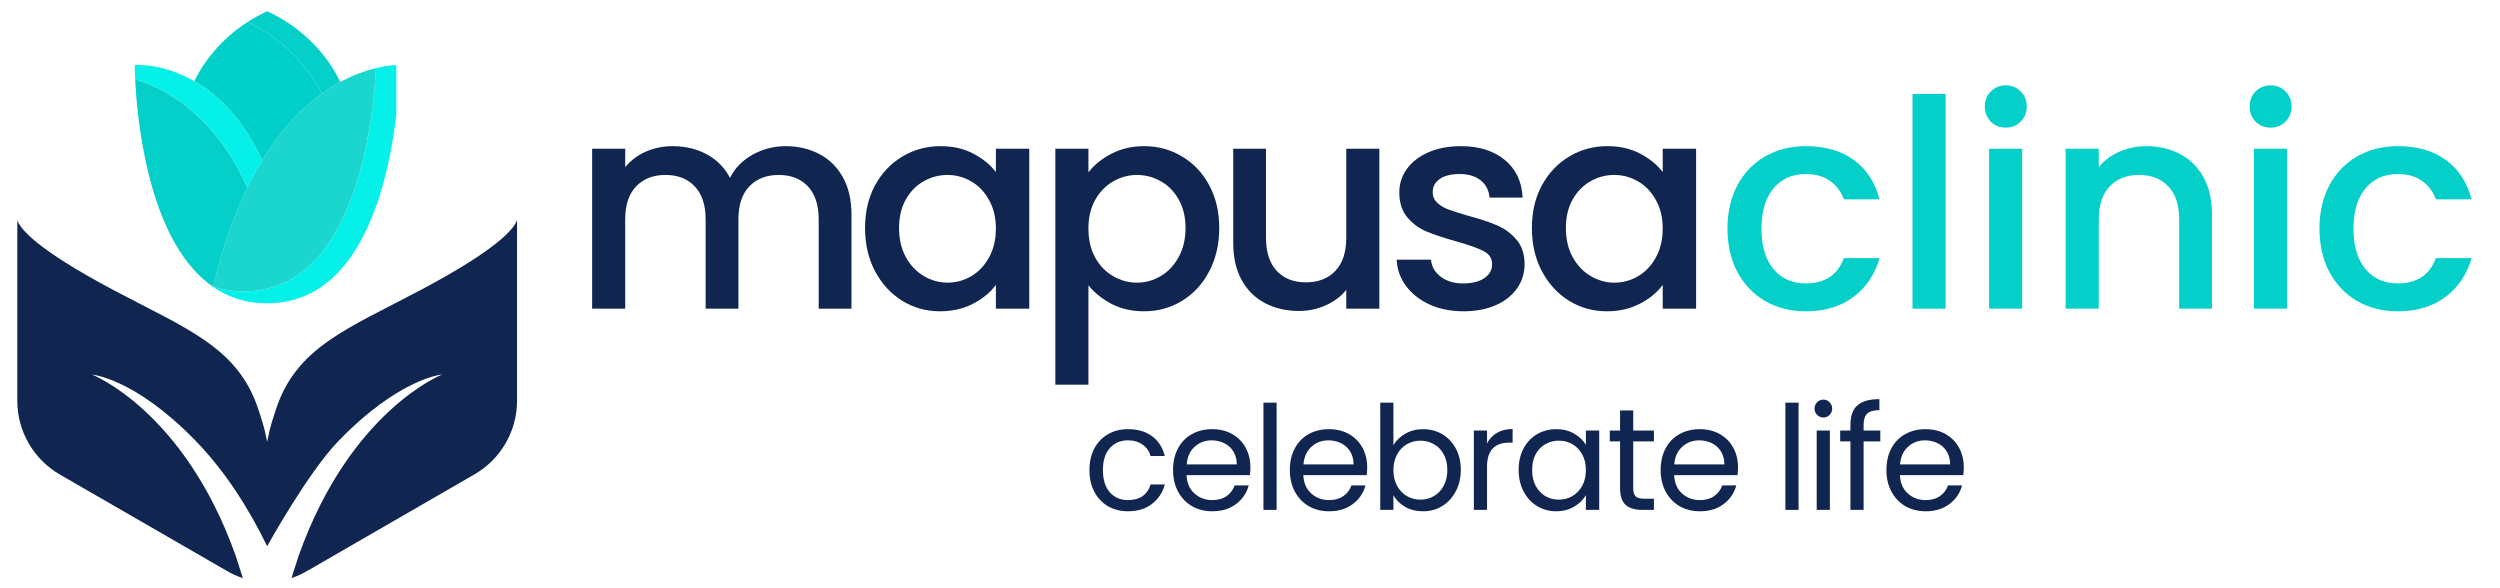 <svg xmlns="http://www.w3.org/2000/svg" xmlns:xlink="http://www.w3.org/1999/xlink" width="340" zoomAndPan="magnify" viewBox="0 0 255 60" height="80" preserveAspectRatio="xMidYMid meet" version="1.0"><defs><g/><clipPath id="699366ee63"><path d="M 2 2 L 52 2 L 52 39 L 2 39 Z M 2 2 " clip-rule="nonzero"/></clipPath><clipPath id="fa8ec8b918"><path d="M 27.262 28.301 C 30.223 28.301 32.625 25.895 32.625 22.934 C 32.625 19.973 30.223 17.574 27.262 17.574 C 24.301 17.574 21.895 19.973 21.895 22.934 C 21.895 25.895 24.301 28.301 27.262 28.301 Z M 27.262 38.125 C 26.859 37.156 25.773 35.922 25.086 35.219 C 21.992 32.055 17.902 30.102 11.57 26.73 C 7.895 24.773 2.398 22.102 2.727 17.836 C 2.871 16.043 4.66 14.613 5.996 13.844 L 22.93 4.066 C 24.266 3.293 25.762 2.91 27.262 2.91 C 28.758 2.91 30.258 3.293 31.594 4.066 L 48.523 13.84 C 49.766 14.559 50.652 15.258 51.387 16.441 C 51.633 16.828 51.781 17.484 51.789 17.836 C 51.891 22.355 46.574 24.801 42.953 26.727 C 36.621 30.098 32.527 32.051 29.438 35.215 C 28.75 35.918 27.668 37.152 27.266 38.121 Z M 27.262 38.125 " clip-rule="nonzero"/></clipPath><clipPath id="f42f37e8c2"><path d="M 1 22 L 53 22 L 53 59 L 1 59 Z M 1 22 " clip-rule="nonzero"/></clipPath><clipPath id="4094cf84f5"><path d="M 24.77 58.969 C 24.164 58.781 23.613 58.508 23 58.152 L 6.094 48.395 C 3.422 46.852 1.766 43.98 1.766 40.898 L 1.766 22.465 C 2.062 23.344 3.727 25.418 11.535 29.566 C 19.062 33.562 24.344 35.43 26.395 41.891 C 26.637 42.656 26.953 43.48 27.25 45.055 C 27.547 43.469 27.867 42.641 28.109 41.871 C 30.164 35.41 35.441 33.547 42.969 29.547 C 50.777 25.402 52.445 23.32 52.738 22.449 L 52.738 40.883 C 52.738 43.965 51.082 46.832 48.414 48.375 L 31.508 58.137 C 30.895 58.492 30.344 58.766 29.734 58.957 L 30.477 56.645 C 35.758 41.836 45.105 38.199 45.105 38.199 C 45.105 38.199 40.75 38.547 34.531 44.973 C 31.398 48.203 27.25 55.715 27.25 55.715 C 25.359 51.832 22.996 48.105 19.977 44.988 C 13.754 38.562 9.402 38.215 9.402 38.215 C 9.402 38.215 18.75 41.852 24.031 56.656 Z M 24.77 58.969 " clip-rule="nonzero"/></clipPath><clipPath id="b219335c2a"><path d="M 21 6 L 40.426 6 L 40.426 31 L 21 31 Z M 21 6 " clip-rule="nonzero"/></clipPath><clipPath id="ecb8d97f4d"><path d="M 13.734 8 L 26 8 L 26 30 L 13.734 30 Z M 13.734 8 " clip-rule="nonzero"/></clipPath><clipPath id="73ff73a8fc"><path d="M 25 1.148 L 35 1.148 L 35 10 L 25 10 Z M 25 1.148 " clip-rule="nonzero"/></clipPath><clipPath id="52613cda28"><path d="M 13.734 6 L 27 6 L 27 20 L 13.734 20 Z M 13.734 6 " clip-rule="nonzero"/></clipPath></defs><rect x="-25.5" width="306" fill="#ffffff" y="-6" height="72" fill-opacity="1"/><rect x="-25.5" width="306" fill="#ffffff" y="-6" height="72" fill-opacity="1"/><g fill="#102650" fill-opacity="1"><g transform="translate(110.482, 52.009)"><g><path d="M 0.641 -4.062 C 0.641 -4.906 0.805 -5.641 1.141 -6.266 C 1.473 -6.891 1.938 -7.375 2.531 -7.719 C 3.125 -8.062 3.805 -8.234 4.578 -8.234 C 5.578 -8.234 6.398 -7.988 7.047 -7.5 C 7.691 -7.02 8.117 -6.352 8.328 -5.5 L 6.875 -5.5 C 6.738 -5.988 6.469 -6.375 6.062 -6.656 C 5.664 -6.945 5.172 -7.094 4.578 -7.094 C 3.805 -7.094 3.188 -6.828 2.719 -6.297 C 2.25 -5.773 2.016 -5.031 2.016 -4.062 C 2.016 -3.082 2.25 -2.328 2.719 -1.797 C 3.188 -1.266 3.805 -1 4.578 -1 C 5.172 -1 5.664 -1.133 6.062 -1.406 C 6.457 -1.688 6.727 -2.082 6.875 -2.594 L 8.328 -2.594 C 8.109 -1.77 7.672 -1.109 7.016 -0.609 C 6.367 -0.109 5.555 0.141 4.578 0.141 C 3.805 0.141 3.125 -0.031 2.531 -0.375 C 1.938 -0.727 1.473 -1.219 1.141 -1.844 C 0.805 -2.477 0.641 -3.219 0.641 -4.062 Z M 0.641 -4.062 "/></g></g></g><g fill="#102650" fill-opacity="1"><g transform="translate(119.011, 52.009)"><g><path d="M 8.531 -4.359 C 8.531 -4.098 8.516 -3.828 8.484 -3.547 L 2.016 -3.547 C 2.055 -2.742 2.328 -2.117 2.828 -1.672 C 3.328 -1.223 3.93 -1 4.641 -1 C 5.223 -1 5.707 -1.133 6.094 -1.406 C 6.488 -1.676 6.766 -2.039 6.922 -2.5 L 8.359 -2.5 C 8.148 -1.719 7.719 -1.082 7.062 -0.594 C 6.414 -0.102 5.609 0.141 4.641 0.141 C 3.867 0.141 3.18 -0.031 2.578 -0.375 C 1.973 -0.727 1.5 -1.223 1.156 -1.859 C 0.812 -2.492 0.641 -3.227 0.641 -4.062 C 0.641 -4.906 0.805 -5.641 1.141 -6.266 C 1.473 -6.898 1.941 -7.383 2.547 -7.719 C 3.148 -8.062 3.848 -8.234 4.641 -8.234 C 5.41 -8.234 6.086 -8.066 6.672 -7.734 C 7.266 -7.398 7.723 -6.938 8.047 -6.344 C 8.367 -5.758 8.531 -5.098 8.531 -4.359 Z M 7.141 -4.641 C 7.141 -5.148 7.023 -5.586 6.797 -5.953 C 6.566 -6.328 6.258 -6.609 5.875 -6.797 C 5.488 -6.992 5.055 -7.094 4.578 -7.094 C 3.898 -7.094 3.32 -6.875 2.844 -6.438 C 2.363 -6.008 2.094 -5.41 2.031 -4.641 Z M 7.141 -4.641 "/></g></g></g><g fill="#102650" fill-opacity="1"><g transform="translate(127.731, 52.009)"><g><path d="M 2.484 -10.938 L 2.484 0 L 1.141 0 L 1.141 -10.938 Z M 2.484 -10.938 "/></g></g></g><g fill="#102650" fill-opacity="1"><g transform="translate(130.923, 52.009)"><g><path d="M 8.531 -4.359 C 8.531 -4.098 8.516 -3.828 8.484 -3.547 L 2.016 -3.547 C 2.055 -2.742 2.328 -2.117 2.828 -1.672 C 3.328 -1.223 3.93 -1 4.641 -1 C 5.223 -1 5.707 -1.133 6.094 -1.406 C 6.488 -1.676 6.766 -2.039 6.922 -2.5 L 8.359 -2.5 C 8.148 -1.719 7.719 -1.082 7.062 -0.594 C 6.414 -0.102 5.609 0.141 4.641 0.141 C 3.867 0.141 3.18 -0.031 2.578 -0.375 C 1.973 -0.727 1.5 -1.223 1.156 -1.859 C 0.812 -2.492 0.641 -3.227 0.641 -4.062 C 0.641 -4.906 0.805 -5.641 1.141 -6.266 C 1.473 -6.898 1.941 -7.383 2.547 -7.719 C 3.148 -8.062 3.848 -8.234 4.641 -8.234 C 5.41 -8.234 6.086 -8.066 6.672 -7.734 C 7.266 -7.398 7.723 -6.938 8.047 -6.344 C 8.367 -5.758 8.531 -5.098 8.531 -4.359 Z M 7.141 -4.641 C 7.141 -5.148 7.023 -5.586 6.797 -5.953 C 6.566 -6.328 6.258 -6.609 5.875 -6.797 C 5.488 -6.992 5.055 -7.094 4.578 -7.094 C 3.898 -7.094 3.32 -6.875 2.844 -6.438 C 2.363 -6.008 2.094 -5.41 2.031 -4.641 Z M 7.141 -4.641 "/></g></g></g><g fill="#102650" fill-opacity="1"><g transform="translate(139.644, 52.009)"><g><path d="M 2.484 -6.594 C 2.754 -7.07 3.156 -7.461 3.688 -7.766 C 4.227 -8.078 4.836 -8.234 5.516 -8.234 C 6.242 -8.234 6.895 -8.062 7.469 -7.719 C 8.051 -7.375 8.508 -6.891 8.844 -6.266 C 9.188 -5.641 9.359 -4.91 9.359 -4.078 C 9.359 -3.266 9.188 -2.535 8.844 -1.891 C 8.508 -1.254 8.051 -0.754 7.469 -0.391 C 6.883 -0.035 6.234 0.141 5.516 0.141 C 4.816 0.141 4.203 -0.008 3.672 -0.312 C 3.141 -0.625 2.742 -1.02 2.484 -1.5 L 2.484 0 L 1.141 0 L 1.141 -10.938 L 2.484 -10.938 Z M 7.984 -4.078 C 7.984 -4.691 7.859 -5.223 7.609 -5.672 C 7.367 -6.129 7.035 -6.473 6.609 -6.703 C 6.191 -6.941 5.734 -7.062 5.234 -7.062 C 4.742 -7.062 4.285 -6.941 3.859 -6.703 C 3.441 -6.461 3.109 -6.113 2.859 -5.656 C 2.609 -5.195 2.484 -4.664 2.484 -4.062 C 2.484 -3.445 2.609 -2.91 2.859 -2.453 C 3.109 -2.004 3.441 -1.656 3.859 -1.406 C 4.285 -1.164 4.742 -1.047 5.234 -1.047 C 5.734 -1.047 6.191 -1.164 6.609 -1.406 C 7.035 -1.656 7.367 -2.004 7.609 -2.453 C 7.859 -2.91 7.984 -3.453 7.984 -4.078 Z M 7.984 -4.078 "/></g></g></g><g fill="#102650" fill-opacity="1"><g transform="translate(149.192, 52.009)"><g><path d="M 2.484 -6.781 C 2.723 -7.25 3.062 -7.609 3.5 -7.859 C 3.938 -8.117 4.469 -8.25 5.094 -8.25 L 5.094 -6.859 L 4.75 -6.859 C 3.238 -6.859 2.484 -6.039 2.484 -4.406 L 2.484 0 L 1.141 0 L 1.141 -8.094 L 2.484 -8.094 Z M 2.484 -6.781 "/></g></g></g><g fill="#102650" fill-opacity="1"><g transform="translate(154.261, 52.009)"><g><path d="M 0.641 -4.078 C 0.641 -4.91 0.805 -5.641 1.141 -6.266 C 1.473 -6.891 1.93 -7.375 2.516 -7.719 C 3.109 -8.062 3.766 -8.234 4.484 -8.234 C 5.191 -8.234 5.805 -8.078 6.328 -7.766 C 6.848 -7.461 7.238 -7.082 7.5 -6.625 L 7.5 -8.094 L 8.859 -8.094 L 8.859 0 L 7.5 0 L 7.5 -1.5 C 7.227 -1.031 6.828 -0.641 6.297 -0.328 C 5.773 -0.016 5.164 0.141 4.469 0.141 C 3.75 0.141 3.098 -0.035 2.516 -0.391 C 1.93 -0.754 1.473 -1.254 1.141 -1.891 C 0.805 -2.535 0.641 -3.266 0.641 -4.078 Z M 7.5 -4.062 C 7.5 -4.676 7.375 -5.207 7.125 -5.656 C 6.875 -6.113 6.539 -6.461 6.125 -6.703 C 5.707 -6.941 5.25 -7.062 4.75 -7.062 C 4.238 -7.062 3.773 -6.941 3.359 -6.703 C 2.953 -6.473 2.625 -6.129 2.375 -5.672 C 2.133 -5.223 2.016 -4.691 2.016 -4.078 C 2.016 -3.453 2.133 -2.91 2.375 -2.453 C 2.625 -2.004 2.953 -1.656 3.359 -1.406 C 3.773 -1.164 4.238 -1.047 4.75 -1.047 C 5.25 -1.047 5.707 -1.164 6.125 -1.406 C 6.539 -1.656 6.875 -2.004 7.125 -2.453 C 7.375 -2.91 7.5 -3.445 7.5 -4.062 Z M 7.5 -4.062 "/></g></g></g><g fill="#102650" fill-opacity="1"><g transform="translate(163.809, 52.009)"><g><path d="M 2.781 -6.984 L 2.781 -2.219 C 2.781 -1.82 2.863 -1.539 3.031 -1.375 C 3.195 -1.219 3.488 -1.141 3.906 -1.141 L 4.891 -1.141 L 4.891 0 L 3.688 0 C 2.938 0 2.375 -0.172 2 -0.516 C 1.625 -0.859 1.438 -1.426 1.438 -2.219 L 1.438 -6.984 L 0.391 -6.984 L 0.391 -8.094 L 1.438 -8.094 L 1.438 -10.141 L 2.781 -10.141 L 2.781 -8.094 L 4.891 -8.094 L 4.891 -6.984 Z M 2.781 -6.984 "/></g></g></g><g fill="#102650" fill-opacity="1"><g transform="translate(168.746, 52.009)"><g><path d="M 8.531 -4.359 C 8.531 -4.098 8.516 -3.828 8.484 -3.547 L 2.016 -3.547 C 2.055 -2.742 2.328 -2.117 2.828 -1.672 C 3.328 -1.223 3.93 -1 4.641 -1 C 5.223 -1 5.707 -1.133 6.094 -1.406 C 6.488 -1.676 6.766 -2.039 6.922 -2.5 L 8.359 -2.5 C 8.148 -1.719 7.719 -1.082 7.062 -0.594 C 6.414 -0.102 5.609 0.141 4.641 0.141 C 3.867 0.141 3.18 -0.031 2.578 -0.375 C 1.973 -0.727 1.5 -1.223 1.156 -1.859 C 0.812 -2.492 0.641 -3.227 0.641 -4.062 C 0.641 -4.906 0.805 -5.641 1.141 -6.266 C 1.473 -6.898 1.941 -7.383 2.547 -7.719 C 3.148 -8.062 3.848 -8.234 4.641 -8.234 C 5.41 -8.234 6.086 -8.066 6.672 -7.734 C 7.266 -7.398 7.723 -6.938 8.047 -6.344 C 8.367 -5.758 8.531 -5.098 8.531 -4.359 Z M 7.141 -4.641 C 7.141 -5.148 7.023 -5.586 6.797 -5.953 C 6.566 -6.328 6.258 -6.609 5.875 -6.797 C 5.488 -6.992 5.055 -7.094 4.578 -7.094 C 3.898 -7.094 3.32 -6.875 2.844 -6.438 C 2.363 -6.008 2.094 -5.41 2.031 -4.641 Z M 7.141 -4.641 "/></g></g></g><g fill="#102650" fill-opacity="1"><g transform="translate(177.466, 52.009)"><g/></g></g><g fill="#102650" fill-opacity="1"><g transform="translate(180.969, 52.009)"><g><path d="M 2.484 -10.938 L 2.484 0 L 1.141 0 L 1.141 -10.938 Z M 2.484 -10.938 "/></g></g></g><g fill="#102650" fill-opacity="1"><g transform="translate(184.162, 52.009)"><g><path d="M 1.828 -9.422 C 1.578 -9.422 1.363 -9.508 1.188 -9.688 C 1.008 -9.863 0.922 -10.078 0.922 -10.328 C 0.922 -10.586 1.008 -10.805 1.188 -10.984 C 1.363 -11.16 1.578 -11.25 1.828 -11.25 C 2.078 -11.25 2.285 -11.16 2.453 -10.984 C 2.629 -10.805 2.719 -10.586 2.719 -10.328 C 2.719 -10.078 2.629 -9.863 2.453 -9.688 C 2.285 -9.508 2.078 -9.422 1.828 -9.422 Z M 2.484 -8.094 L 2.484 0 L 1.141 0 L 1.141 -8.094 Z M 2.484 -8.094 "/></g></g></g><g fill="#102650" fill-opacity="1"><g transform="translate(187.354, 52.009)"><g><path d="M 4.438 -6.984 L 2.734 -6.984 L 2.734 0 L 1.391 0 L 1.391 -6.984 L 0.344 -6.984 L 0.344 -8.094 L 1.391 -8.094 L 1.391 -8.672 C 1.391 -9.578 1.625 -10.238 2.094 -10.656 C 2.562 -11.082 3.312 -11.297 4.344 -11.297 L 4.344 -10.172 C 3.75 -10.172 3.332 -10.051 3.094 -9.812 C 2.852 -9.582 2.734 -9.203 2.734 -8.672 L 2.734 -8.094 L 4.438 -8.094 Z M 4.438 -6.984 "/></g></g></g><g fill="#102650" fill-opacity="1"><g transform="translate(191.774, 52.009)"><g><path d="M 8.531 -4.359 C 8.531 -4.098 8.516 -3.828 8.484 -3.547 L 2.016 -3.547 C 2.055 -2.742 2.328 -2.117 2.828 -1.672 C 3.328 -1.223 3.93 -1 4.641 -1 C 5.223 -1 5.707 -1.133 6.094 -1.406 C 6.488 -1.676 6.766 -2.039 6.922 -2.5 L 8.359 -2.5 C 8.148 -1.719 7.719 -1.082 7.062 -0.594 C 6.414 -0.102 5.609 0.141 4.641 0.141 C 3.867 0.141 3.18 -0.031 2.578 -0.375 C 1.973 -0.727 1.5 -1.223 1.156 -1.859 C 0.812 -2.492 0.641 -3.227 0.641 -4.062 C 0.641 -4.906 0.805 -5.641 1.141 -6.266 C 1.473 -6.898 1.941 -7.383 2.547 -7.719 C 3.148 -8.062 3.848 -8.234 4.641 -8.234 C 5.41 -8.234 6.086 -8.066 6.672 -7.734 C 7.266 -7.398 7.723 -6.938 8.047 -6.344 C 8.367 -5.758 8.531 -5.098 8.531 -4.359 Z M 7.141 -4.641 C 7.141 -5.148 7.023 -5.586 6.797 -5.953 C 6.566 -6.328 6.258 -6.609 5.875 -6.797 C 5.488 -6.992 5.055 -7.094 4.578 -7.094 C 3.898 -7.094 3.32 -6.875 2.844 -6.438 C 2.363 -6.008 2.094 -5.41 2.031 -4.641 Z M 7.141 -4.641 "/></g></g></g><g fill="#102650" fill-opacity="1"><g transform="translate(58.178, 31.486)"><g><path d="M 21.953 -16.578 C 23.234 -16.578 24.383 -16.305 25.406 -15.766 C 26.426 -15.234 27.223 -14.445 27.797 -13.406 C 28.379 -12.363 28.672 -11.102 28.672 -9.625 L 28.672 0 L 25.328 0 L 25.328 -9.109 C 25.328 -10.578 24.961 -11.695 24.234 -12.469 C 23.504 -13.25 22.508 -13.641 21.25 -13.641 C 19.988 -13.641 18.988 -13.25 18.25 -12.469 C 17.508 -11.695 17.141 -10.578 17.141 -9.109 L 17.141 0 L 13.797 0 L 13.797 -9.109 C 13.797 -10.578 13.426 -11.695 12.688 -12.469 C 11.957 -13.25 10.961 -13.641 9.703 -13.641 C 8.441 -13.641 7.441 -13.25 6.703 -12.469 C 5.961 -11.695 5.594 -10.578 5.594 -9.109 L 5.594 0 L 2.219 0 L 2.219 -16.312 L 5.594 -16.312 L 5.594 -14.438 C 6.145 -15.113 6.844 -15.641 7.688 -16.016 C 8.539 -16.391 9.453 -16.578 10.422 -16.578 C 11.723 -16.578 12.883 -16.301 13.906 -15.75 C 14.938 -15.195 15.727 -14.395 16.281 -13.344 C 16.77 -14.332 17.535 -15.117 18.578 -15.703 C 19.629 -16.285 20.754 -16.578 21.953 -16.578 Z M 21.953 -16.578 "/></g></g></g><g fill="#102650" fill-opacity="1"><g transform="translate(87.142, 31.486)"><g><path d="M 1.094 -8.234 C 1.094 -9.867 1.43 -11.316 2.109 -12.578 C 2.797 -13.836 3.723 -14.816 4.891 -15.516 C 6.066 -16.223 7.367 -16.578 8.797 -16.578 C 10.078 -16.578 11.191 -16.32 12.141 -15.812 C 13.098 -15.312 13.863 -14.688 14.438 -13.938 L 14.438 -16.312 L 17.844 -16.312 L 17.844 0 L 14.438 0 L 14.438 -2.422 C 13.863 -1.648 13.082 -1.008 12.094 -0.5 C 11.113 0.008 9.992 0.266 8.734 0.266 C 7.328 0.266 6.039 -0.094 4.875 -0.812 C 3.719 -1.531 2.797 -2.535 2.109 -3.828 C 1.43 -5.117 1.094 -6.586 1.094 -8.234 Z M 14.438 -8.172 C 14.438 -9.297 14.203 -10.27 13.734 -11.094 C 13.273 -11.926 12.672 -12.555 11.922 -12.984 C 11.172 -13.422 10.363 -13.641 9.5 -13.641 C 8.633 -13.641 7.828 -13.426 7.078 -13 C 6.328 -12.582 5.719 -11.961 5.25 -11.141 C 4.789 -10.316 4.562 -9.348 4.562 -8.234 C 4.562 -7.109 4.789 -6.117 5.25 -5.266 C 5.719 -4.422 6.332 -3.773 7.094 -3.328 C 7.852 -2.879 8.656 -2.656 9.5 -2.656 C 10.363 -2.656 11.172 -2.875 11.922 -3.312 C 12.672 -3.75 13.273 -4.383 13.734 -5.219 C 14.203 -6.062 14.438 -7.047 14.438 -8.172 Z M 14.438 -8.172 "/></g></g></g><g fill="#102650" fill-opacity="1"><g transform="translate(105.426, 31.486)"><g><path d="M 5.594 -13.906 C 6.164 -14.656 6.941 -15.285 7.922 -15.797 C 8.91 -16.316 10.031 -16.578 11.281 -16.578 C 12.695 -16.578 13.988 -16.223 15.156 -15.516 C 16.332 -14.816 17.254 -13.836 17.922 -12.578 C 18.598 -11.316 18.938 -9.867 18.938 -8.234 C 18.938 -6.586 18.598 -5.117 17.922 -3.828 C 17.254 -2.535 16.332 -1.531 15.156 -0.812 C 13.988 -0.094 12.695 0.266 11.281 0.266 C 10.031 0.266 8.922 0.016 7.953 -0.484 C 6.992 -0.992 6.207 -1.625 5.594 -2.375 L 5.594 7.75 L 2.219 7.75 L 2.219 -16.312 L 5.594 -16.312 Z M 15.5 -8.234 C 15.5 -9.348 15.266 -10.316 14.797 -11.141 C 14.336 -11.961 13.727 -12.582 12.969 -13 C 12.219 -13.426 11.406 -13.641 10.531 -13.641 C 9.688 -13.641 8.883 -13.422 8.125 -12.984 C 7.363 -12.555 6.75 -11.926 6.281 -11.094 C 5.82 -10.27 5.594 -9.297 5.594 -8.172 C 5.594 -7.047 5.82 -6.062 6.281 -5.219 C 6.75 -4.383 7.363 -3.75 8.125 -3.312 C 8.883 -2.875 9.688 -2.656 10.531 -2.656 C 11.406 -2.656 12.219 -2.879 12.969 -3.328 C 13.727 -3.773 14.336 -4.422 14.797 -5.266 C 15.266 -6.117 15.5 -7.109 15.5 -8.234 Z M 15.5 -8.234 "/></g></g></g><g fill="#102650" fill-opacity="1"><g transform="translate(123.71, 31.486)"><g><path d="M 16.984 -16.312 L 16.984 0 L 13.609 0 L 13.609 -1.922 C 13.078 -1.254 12.379 -0.727 11.516 -0.344 C 10.66 0.039 9.754 0.234 8.797 0.234 C 7.504 0.234 6.348 -0.031 5.328 -0.562 C 4.316 -1.094 3.52 -1.879 2.938 -2.922 C 2.363 -3.973 2.078 -5.238 2.078 -6.719 L 2.078 -16.312 L 5.422 -16.312 L 5.422 -7.219 C 5.422 -5.758 5.785 -4.641 6.516 -3.859 C 7.242 -3.078 8.238 -2.688 9.5 -2.688 C 10.758 -2.688 11.758 -3.078 12.5 -3.859 C 13.238 -4.641 13.609 -5.758 13.609 -7.219 L 13.609 -16.312 Z M 16.984 -16.312 "/></g></g></g><g fill="#102650" fill-opacity="1"><g transform="translate(141.135, 31.486)"><g><path d="M 8.141 0.266 C 6.859 0.266 5.707 0.035 4.688 -0.422 C 3.676 -0.891 2.875 -1.52 2.281 -2.312 C 1.688 -3.113 1.367 -4.008 1.328 -5 L 4.828 -5 C 4.879 -4.312 5.207 -3.734 5.812 -3.266 C 6.414 -2.805 7.172 -2.578 8.078 -2.578 C 9.023 -2.578 9.758 -2.758 10.281 -3.125 C 10.801 -3.488 11.062 -3.957 11.062 -4.531 C 11.062 -5.133 10.77 -5.582 10.188 -5.875 C 9.613 -6.176 8.691 -6.504 7.422 -6.859 C 6.203 -7.203 5.207 -7.531 4.438 -7.844 C 3.664 -8.156 3 -8.633 2.438 -9.281 C 1.875 -9.938 1.594 -10.797 1.594 -11.859 C 1.594 -12.734 1.848 -13.531 2.359 -14.25 C 2.879 -14.969 3.613 -15.535 4.562 -15.953 C 5.52 -16.367 6.625 -16.578 7.875 -16.578 C 9.727 -16.578 11.223 -16.109 12.359 -15.172 C 13.492 -14.234 14.098 -12.953 14.172 -11.328 L 10.797 -11.328 C 10.742 -12.055 10.445 -12.641 9.906 -13.078 C 9.375 -13.516 8.656 -13.734 7.75 -13.734 C 6.863 -13.734 6.18 -13.562 5.703 -13.219 C 5.234 -12.883 5 -12.441 5 -11.891 C 5 -11.461 5.156 -11.098 5.469 -10.797 C 5.789 -10.504 6.176 -10.273 6.625 -10.109 C 7.082 -9.941 7.754 -9.727 8.641 -9.469 C 9.828 -9.156 10.801 -8.832 11.562 -8.5 C 12.32 -8.176 12.977 -7.695 13.531 -7.062 C 14.082 -6.438 14.363 -5.602 14.375 -4.562 C 14.375 -3.633 14.117 -2.805 13.609 -2.078 C 13.098 -1.348 12.375 -0.773 11.438 -0.359 C 10.5 0.055 9.398 0.266 8.141 0.266 Z M 8.141 0.266 "/></g></g></g><g fill="#102650" fill-opacity="1"><g transform="translate(155.159, 31.486)"><g><path d="M 1.094 -8.234 C 1.094 -9.867 1.43 -11.316 2.109 -12.578 C 2.797 -13.836 3.723 -14.816 4.891 -15.516 C 6.066 -16.223 7.367 -16.578 8.797 -16.578 C 10.078 -16.578 11.191 -16.32 12.141 -15.812 C 13.098 -15.312 13.863 -14.688 14.438 -13.938 L 14.438 -16.312 L 17.844 -16.312 L 17.844 0 L 14.438 0 L 14.438 -2.422 C 13.863 -1.648 13.082 -1.008 12.094 -0.5 C 11.113 0.008 9.992 0.266 8.734 0.266 C 7.328 0.266 6.039 -0.094 4.875 -0.812 C 3.719 -1.531 2.797 -2.535 2.109 -3.828 C 1.43 -5.117 1.094 -6.586 1.094 -8.234 Z M 14.438 -8.172 C 14.438 -9.297 14.203 -10.27 13.734 -11.094 C 13.273 -11.926 12.672 -12.555 11.922 -12.984 C 11.172 -13.422 10.363 -13.641 9.5 -13.641 C 8.633 -13.641 7.828 -13.426 7.078 -13 C 6.328 -12.582 5.719 -11.961 5.25 -11.141 C 4.789 -10.316 4.562 -9.348 4.562 -8.234 C 4.562 -7.109 4.789 -6.117 5.25 -5.266 C 5.719 -4.422 6.332 -3.773 7.094 -3.328 C 7.852 -2.879 8.656 -2.656 9.5 -2.656 C 10.363 -2.656 11.172 -2.875 11.922 -3.312 C 12.672 -3.75 13.273 -4.383 13.734 -5.219 C 14.203 -6.062 14.438 -7.047 14.438 -8.172 Z M 14.438 -8.172 "/></g></g></g><g fill="#04cfc9" fill-opacity="1"><g transform="translate(175.107, 31.486)"><g><path d="M 1.094 -8.172 C 1.094 -9.848 1.43 -11.32 2.109 -12.594 C 2.797 -13.863 3.738 -14.844 4.938 -15.531 C 6.145 -16.227 7.523 -16.578 9.078 -16.578 C 11.055 -16.578 12.691 -16.109 13.984 -15.172 C 15.273 -14.234 16.148 -12.895 16.609 -11.156 L 12.969 -11.156 C 12.664 -11.969 12.188 -12.598 11.531 -13.047 C 10.883 -13.504 10.066 -13.734 9.078 -13.734 C 7.703 -13.734 6.602 -13.242 5.781 -12.266 C 4.969 -11.285 4.562 -9.922 4.562 -8.172 C 4.562 -6.41 4.969 -5.035 5.781 -4.047 C 6.602 -3.066 7.703 -2.578 9.078 -2.578 C 11.035 -2.578 12.332 -3.438 12.969 -5.156 L 16.609 -5.156 C 16.129 -3.488 15.238 -2.164 13.938 -1.188 C 12.633 -0.219 11.016 0.266 9.078 0.266 C 7.523 0.266 6.145 -0.082 4.938 -0.781 C 3.738 -1.477 2.797 -2.461 2.109 -3.734 C 1.43 -5.016 1.094 -6.492 1.094 -8.172 Z M 1.094 -8.172 "/></g></g></g><g fill="#04cfc9" fill-opacity="1"><g transform="translate(192.859, 31.486)"><g><path d="M 5.594 -21.906 L 5.594 0 L 2.219 0 L 2.219 -21.906 Z M 5.594 -21.906 "/></g></g></g><g fill="#04cfc9" fill-opacity="1"><g transform="translate(200.669, 31.486)"><g><path d="M 3.938 -18.469 C 3.32 -18.469 2.805 -18.672 2.391 -19.078 C 1.984 -19.492 1.781 -20.008 1.781 -20.625 C 1.781 -21.238 1.984 -21.75 2.391 -22.156 C 2.805 -22.57 3.32 -22.781 3.938 -22.781 C 4.531 -22.781 5.031 -22.57 5.438 -22.156 C 5.852 -21.75 6.062 -21.238 6.062 -20.625 C 6.062 -20.008 5.852 -19.492 5.438 -19.078 C 5.031 -18.672 4.531 -18.469 3.938 -18.469 Z M 5.594 -16.312 L 5.594 0 L 2.219 0 L 2.219 -16.312 Z M 5.594 -16.312 "/></g></g></g><g fill="#04cfc9" fill-opacity="1"><g transform="translate(208.48, 31.486)"><g><path d="M 10.453 -16.578 C 11.734 -16.578 12.879 -16.305 13.891 -15.766 C 14.91 -15.234 15.707 -14.445 16.281 -13.406 C 16.852 -12.363 17.141 -11.102 17.141 -9.625 L 17.141 0 L 13.797 0 L 13.797 -9.109 C 13.797 -10.578 13.426 -11.695 12.688 -12.469 C 11.957 -13.25 10.961 -13.641 9.703 -13.641 C 8.441 -13.641 7.441 -13.25 6.703 -12.469 C 5.961 -11.695 5.594 -10.578 5.594 -9.109 L 5.594 0 L 2.219 0 L 2.219 -16.312 L 5.594 -16.312 L 5.594 -14.438 C 6.145 -15.113 6.848 -15.641 7.703 -16.016 C 8.566 -16.391 9.484 -16.578 10.453 -16.578 Z M 10.453 -16.578 "/></g></g></g><g fill="#04cfc9" fill-opacity="1"><g transform="translate(227.681, 31.486)"><g><path d="M 3.938 -18.469 C 3.32 -18.469 2.805 -18.672 2.391 -19.078 C 1.984 -19.492 1.781 -20.008 1.781 -20.625 C 1.781 -21.238 1.984 -21.75 2.391 -22.156 C 2.805 -22.57 3.32 -22.781 3.938 -22.781 C 4.531 -22.781 5.031 -22.57 5.438 -22.156 C 5.852 -21.75 6.062 -21.238 6.062 -20.625 C 6.062 -20.008 5.852 -19.492 5.438 -19.078 C 5.031 -18.672 4.531 -18.469 3.938 -18.469 Z M 5.594 -16.312 L 5.594 0 L 2.219 0 L 2.219 -16.312 Z M 5.594 -16.312 "/></g></g></g><g fill="#04cfc9" fill-opacity="1"><g transform="translate(235.492, 31.486)"><g><path d="M 1.094 -8.172 C 1.094 -9.848 1.43 -11.32 2.109 -12.594 C 2.797 -13.863 3.738 -14.844 4.938 -15.531 C 6.145 -16.227 7.523 -16.578 9.078 -16.578 C 11.055 -16.578 12.691 -16.109 13.984 -15.172 C 15.273 -14.234 16.148 -12.895 16.609 -11.156 L 12.969 -11.156 C 12.664 -11.969 12.188 -12.598 11.531 -13.047 C 10.883 -13.504 10.066 -13.734 9.078 -13.734 C 7.703 -13.734 6.602 -13.242 5.781 -12.266 C 4.969 -11.285 4.562 -9.922 4.562 -8.172 C 4.562 -6.41 4.969 -5.035 5.781 -4.047 C 6.602 -3.066 7.703 -2.578 9.078 -2.578 C 11.035 -2.578 12.332 -3.438 12.969 -5.156 L 16.609 -5.156 C 16.129 -3.488 15.238 -2.164 13.938 -1.188 C 12.633 -0.219 11.016 0.266 9.078 0.266 C 7.523 0.266 6.145 -0.082 4.938 -0.781 C 3.738 -1.477 2.797 -2.461 2.109 -3.734 C 1.43 -5.016 1.094 -6.492 1.094 -8.172 Z M 1.094 -8.172 "/></g></g></g><g clip-path="url(#699366ee63)"><g clip-path="url(#fa8ec8b918)"><path fill="#ffffff" d="M 2.398 2.91 L 2.398 38.125 L 51.891 38.125 L 51.891 2.91 Z M 2.398 2.91 " fill-opacity="1" fill-rule="nonzero"/></g></g><g clip-path="url(#f42f37e8c2)"><g clip-path="url(#4094cf84f5)"><path fill="#102650" d="M 63.652 26.07 L 6.82 7.215 L -9.148 55.348 L 47.684 74.203 Z M 63.652 26.07 " fill-opacity="1" fill-rule="nonzero"/></g></g><g clip-path="url(#b219335c2a)"><path fill="#05f0e9" d="M 38.34 6.945 C 38.07 12.27 36.328 29.719 24.871 29.719 C 23.734 29.719 22.684 29.547 21.727 29.23 C 21.727 29.238 21.719 29.242 21.719 29.254 C 23.238 30.316 25.074 30.941 27.246 30.941 C 40.766 30.941 40.766 6.633 40.766 6.633 C 40.766 6.633 39.828 6.582 38.34 6.945 Z M 38.34 6.945 " fill-opacity="1" fill-rule="nonzero"/></g><path fill="#1bd5cf" d="M 38.34 6.945 C 37.34 7.188 36.082 7.613 34.699 8.363 C 32.227 9.703 29.34 12.102 26.742 16.352 C 24.805 19.508 23.035 23.684 21.727 29.23 C 22.684 29.547 23.727 29.719 24.871 29.719 C 36.328 29.719 38.07 12.27 38.34 6.945 Z M 38.34 6.945 " fill-opacity="1" fill-rule="nonzero"/><path fill="#01cfc9" d="M 25.227 2.258 C 21.266 4.816 19.832 8.285 19.832 8.285 C 22.016 9.535 24.43 11.746 26.383 15.605 C 26.504 15.844 26.629 16.094 26.746 16.352 C 28.062 14.188 29.465 12.508 30.84 11.199 C 31.508 10.566 32.176 10.02 32.824 9.547 C 32.363 8.582 30.215 4.609 25.227 2.258 Z M 25.227 2.258 " fill-opacity="1" fill-rule="nonzero"/><g clip-path="url(#ecb8d97f4d)"><path fill="#04cfc9" d="M 13.785 8.07 C 13.98 12.09 15.035 23.457 20.754 28.492 C 21.062 28.766 21.387 29.016 21.727 29.254 C 22.684 25.184 23.895 21.855 25.227 19.129 C 23.156 14.379 19.418 9.855 13.785 8.07 Z M 13.785 8.07 " fill-opacity="1" fill-rule="nonzero"/></g><g clip-path="url(#73ff73a8fc)"><path fill="#04cfc9" d="M 34.66 8.285 C 34.66 8.285 32.754 3.668 27.254 1.148 C 26.516 1.488 25.84 1.863 25.227 2.258 C 30.215 4.609 32.363 8.582 32.824 9.547 C 33.469 9.082 34.098 8.691 34.699 8.363 Z M 34.66 8.285 " fill-opacity="1" fill-rule="nonzero"/></g><g clip-path="url(#52613cda28)"><path fill="#05f0e9" d="M 19.832 8.285 C 16.559 6.402 13.773 6.629 13.742 6.629 C 13.742 6.629 13.742 7.164 13.785 8.07 C 19.426 9.855 23.156 14.371 25.227 19.121 C 25.281 19.016 25.336 18.906 25.391 18.801 C 25.441 18.691 25.496 18.59 25.551 18.488 C 25.941 17.727 26.344 17.02 26.754 16.352 C 24.734 12.027 22.16 9.613 19.832 8.285 Z M 19.832 8.285 " fill-opacity="1" fill-rule="nonzero"/></g></svg>